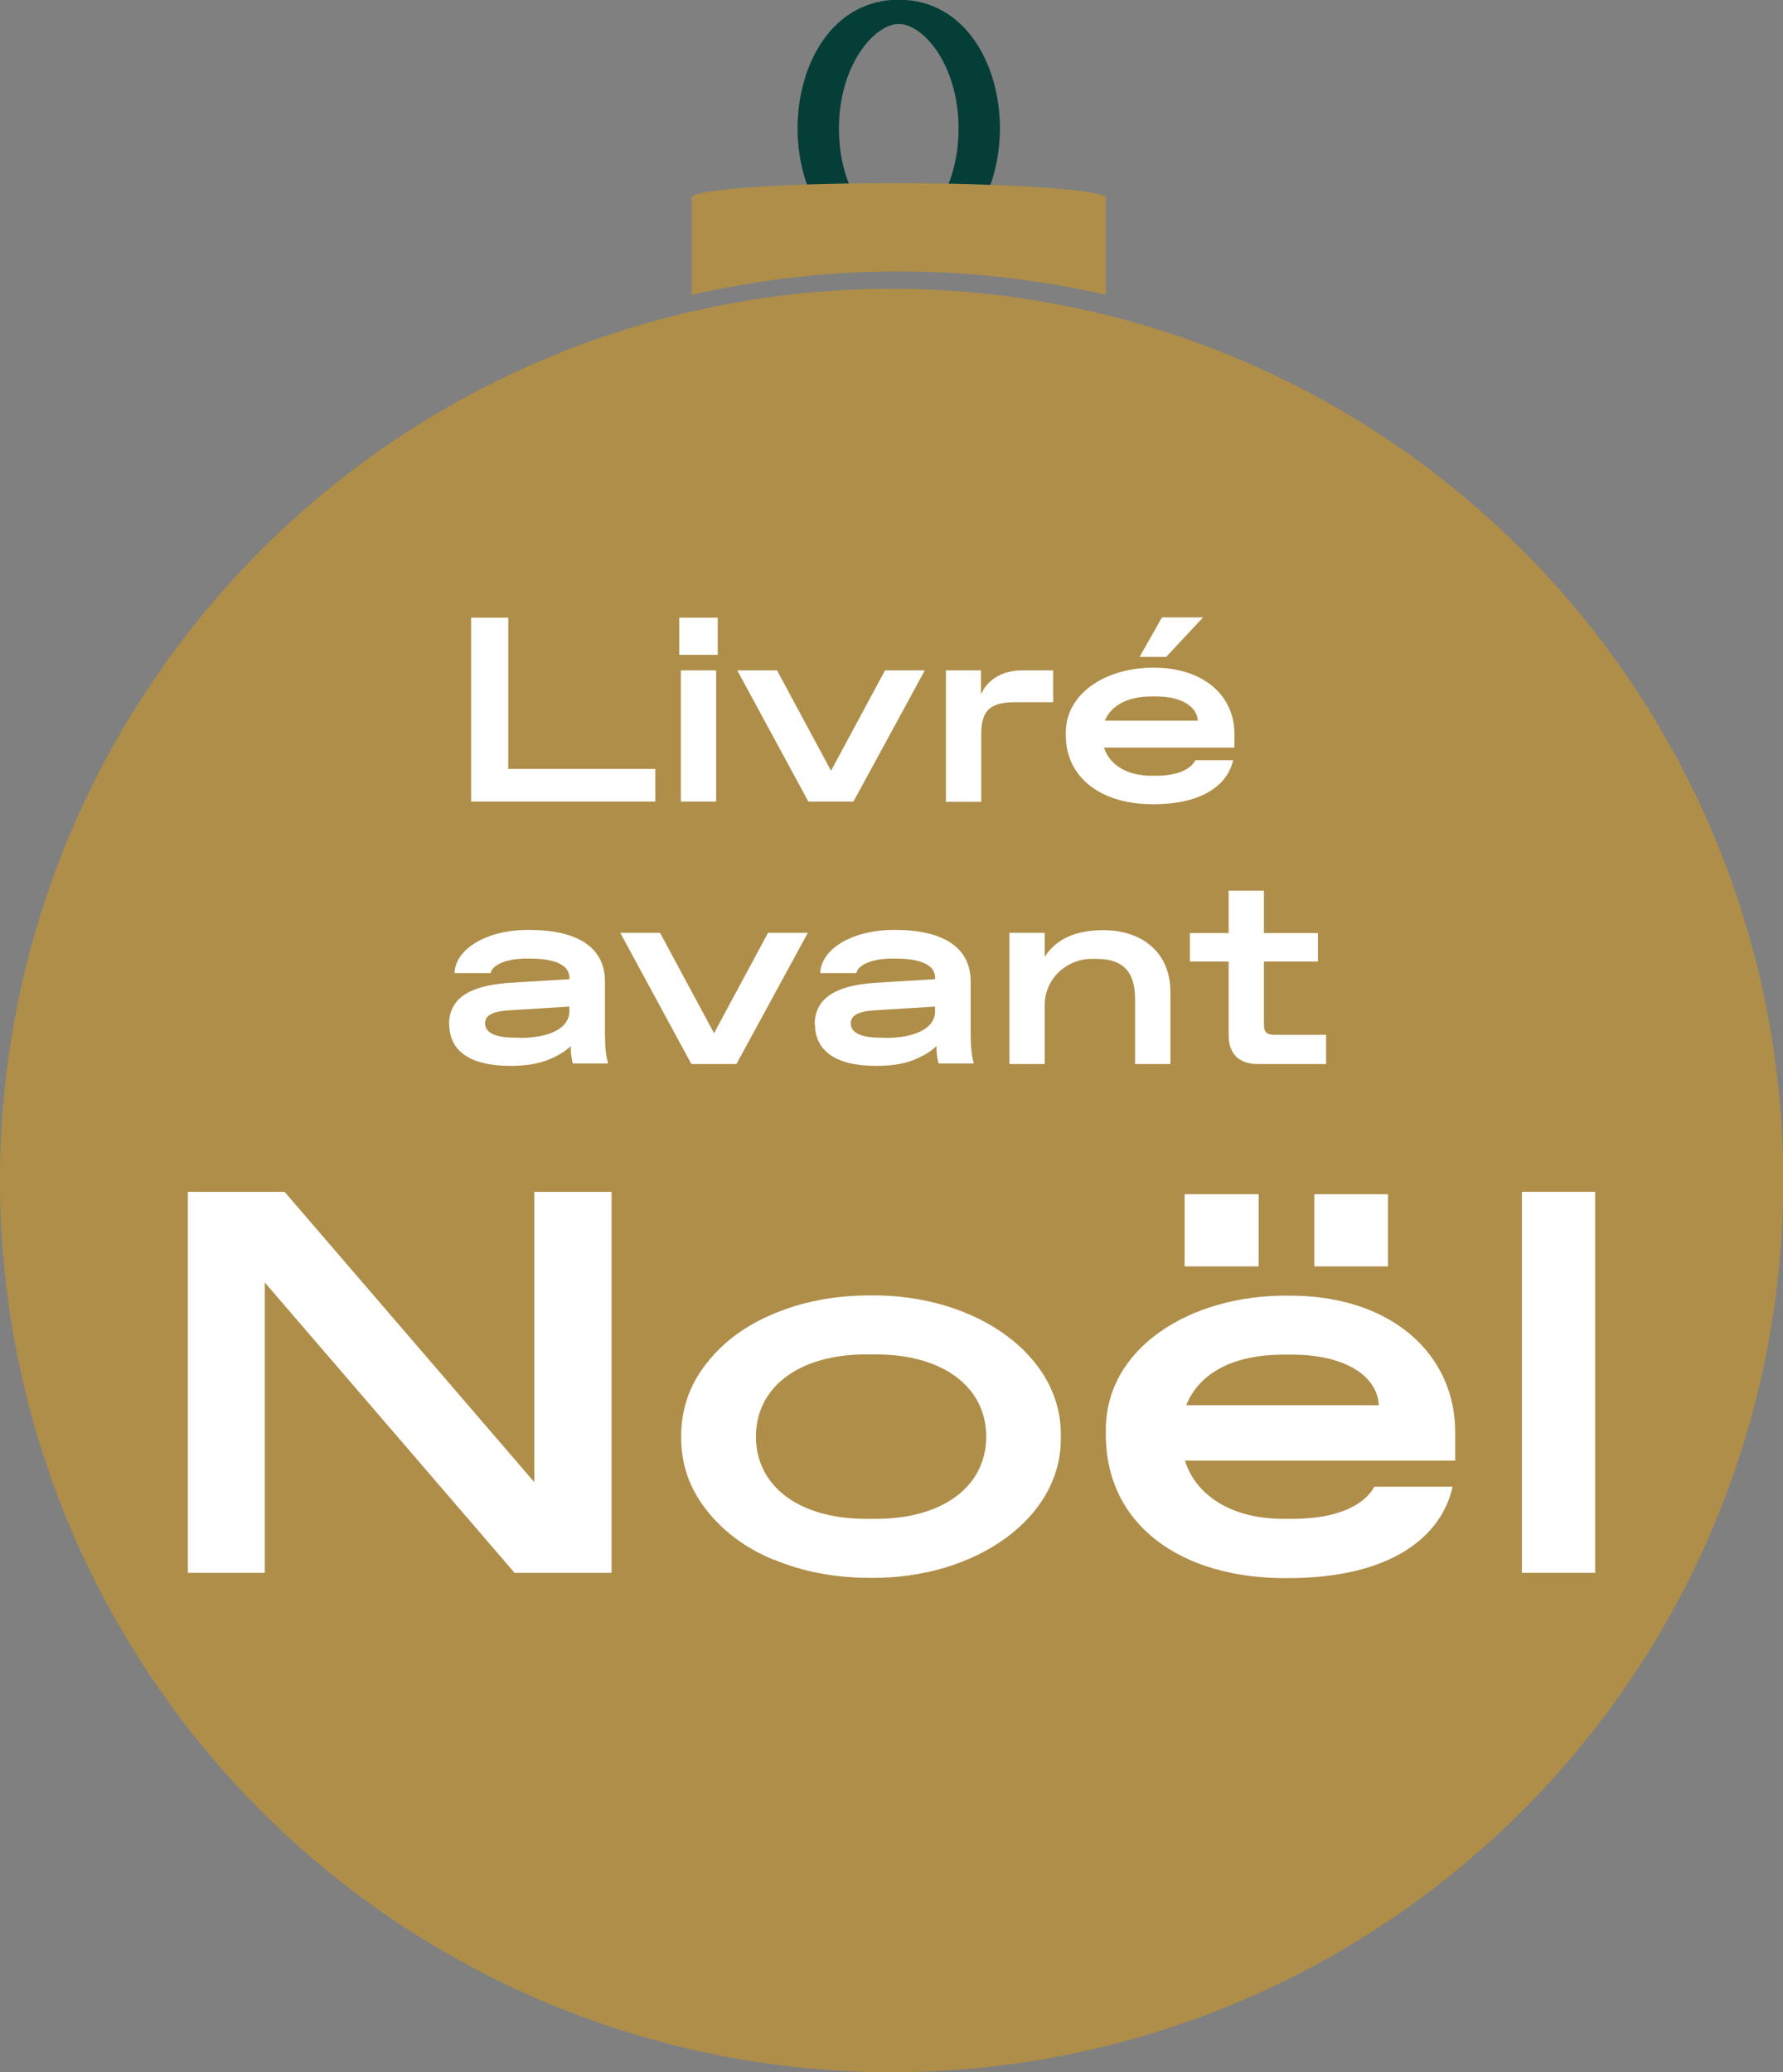 <?xml version="1.0" encoding="UTF-8"?>
<svg id="Calque_1" data-name="Calque 1" xmlns="http://www.w3.org/2000/svg" viewBox="0 0 67.67 78.64">
  <rect x="0" y="0" width="67.67" height="78.64" fill="#808080" stroke="none"/>
  <defs>
    <style>
      .cls-1 {
        fill: #043e37;
      }

      .cls-2 {
        fill: #fff;
      }

      .cls-3 {
        fill: #af8e49;
      }
    </style>
  </defs>
  <circle class="cls-3" cx="33.84" cy="44.8" r="33.84"/>
  <circle class="cls-3" cx="33.84" cy="44.8" r="30.88"/>
  <g>
    <path class="cls-2" d="M23.21,45.23v14.46h-3.68l-9.48-11.02v11.02h-2.92v-14.46h3.67l9.48,11.02v-11.02h2.93Z"/>
    <path class="cls-2" d="M29.38,59.2c-1.1-.45-1.95-1.1-2.58-1.91-.64-.82-.95-1.73-.95-2.76s.31-1.96.95-2.77c.63-.82,1.48-1.45,2.58-1.91s2.32-.69,3.66-.69c4-.04,7.29,2.28,7.22,5.36.07,3.07-3.22,5.4-7.22,5.36-1.34,0-2.56-.23-3.66-.69ZM33.24,57.64c2.57,0,4.19-1.25,4.19-3.12s-1.62-3.12-4.19-3.12h-.37c-2.56,0-4.18,1.25-4.18,3.12s1.62,3.12,4.18,3.12h.37Z"/>
    <path class="cls-2" d="M55.24,55.43h-10.27c.44,1.38,1.84,2.21,3.73,2.21h.37c1.7,0,2.72-.53,3.09-1.22h2.97c-.42,1.9-2.34,3.47-6.26,3.47-4.09.03-6.94-2.06-6.9-5.52-.07-3.21,3.21-5.23,6.9-5.2,3.96-.03,6.4,2.25,6.36,5.26v1.01ZM44.96,45.32h2.81v2.74h-2.81v-2.74ZM52.33,53.33c-.06-1.18-1.4-1.92-3.26-1.92h-.37c-1.93,0-3.2.72-3.68,1.92h7.31ZM49.88,45.32h2.8v2.74h-2.8v-2.74Z"/>
    <path class="cls-2" d="M57.76,45.23h2.78v14.46h-2.78v-14.46Z"/>
  </g>
  <path class="cls-1" d="M34.11,9.75c-2.52,0-3.84-2.45-3.84-4.88s1.32-4.88,3.84-4.88,3.84,2.45,3.84,4.88-1.32,4.88-3.84,4.88ZM34.11.91c-.92,0-2.27,1.55-2.27,3.97s1.34,3.97,2.27,3.97,2.27-1.55,2.27-3.97-1.34-3.97-2.27-3.97Z"/>
  <path class="cls-3" d="M41.97,11.19v-3.69c0-.3-3.82-.55-8.05-.55s-7.67.24-7.67.55v3.69c2.05-.47,4.73-.89,7.86-.89,3.13,0,5.81.42,7.86.89Z"/>
  <g>
    <path class="cls-2" d="M17.88,23.44h1.41v5.74h5.58v1.24h-6.99v-6.98Z"/>
    <path class="cls-2" d="M25.78,23.44h1.46v1.41h-1.46v-1.41ZM25.84,25.44h1.34v4.98h-1.34v-4.98Z"/>
    <path class="cls-2" d="M35.1,25.44l-2.71,4.98h-1.71l-2.7-4.98h1.51l2.05,3.81,2.05-3.81h1.5Z"/>
    <path class="cls-2" d="M35.89,25.44h1.34v.92c.23-.55.79-.92,1.57-.92h1.17v1.21h-1.46c-.97,0-1.27.35-1.27,1.23v2.55h-1.34v-4.98Z"/>
    <path class="cls-2" d="M46.86,28.37h-4.96c.21.67.89,1.07,1.8,1.07h.18c.82,0,1.31-.25,1.49-.59h1.43c-.2.91-1.13,1.67-3.02,1.67-1.97.01-3.35-.99-3.33-2.67-.03-1.55,1.55-2.52,3.33-2.51,1.91-.01,3.09,1.08,3.07,2.54v.49ZM45.46,27.35c-.03-.57-.68-.92-1.57-.92h-.18c-.93,0-1.54.35-1.78.92h3.53ZM44.1,23.43h1.56l-1.4,1.5h-1.01l.85-1.5Z"/>
    <path class="cls-2" d="M17.04,38.89c0-.96.71-1.48,2.27-1.59l2.3-.14v-.06c0-.47-.54-.72-1.47-.72h-.18c-.75,0-1.28.24-1.34.55h-1.37c.03-.92,1.23-1.65,2.83-1.64,1.85,0,2.88.67,2.88,1.96v2.02c0,.45.04.82.12,1.09h-1.34c-.05-.19-.08-.41-.08-.66-.2.2-.5.38-.88.53s-.85.22-1.41.22c-1.58,0-2.32-.6-2.32-1.59ZM19.71,39.39c1.14,0,1.9-.36,1.9-1.02v-.17l-2.26.14c-.7.04-.94.21-.94.5,0,.32.33.54,1.12.54h.18Z"/>
    <path class="cls-2" d="M30.66,35.4l-2.71,4.98h-1.71l-2.7-4.98h1.51l2.05,3.81,2.05-3.81h1.5Z"/>
    <path class="cls-2" d="M30.92,38.89c0-.96.71-1.48,2.27-1.59l2.3-.14v-.06c0-.47-.54-.72-1.47-.72h-.18c-.75,0-1.28.24-1.34.55h-1.37c.03-.92,1.23-1.65,2.83-1.64,1.85,0,2.88.67,2.88,1.96v2.02c0,.45.04.82.12,1.09h-1.34c-.05-.19-.08-.41-.08-.66-.2.2-.5.38-.88.53s-.85.22-1.41.22c-1.58,0-2.32-.6-2.32-1.59ZM33.59,39.39c1.14,0,1.9-.36,1.9-1.02v-.17l-2.26.14c-.7.04-.94.21-.94.5,0,.32.33.54,1.12.54h.18Z"/>
    <path class="cls-2" d="M38.31,35.4h1.34v.91c.44-.68,1.18-1.01,2.22-1.01,1.53,0,2.56.9,2.55,2.35v2.73h-1.34v-2.46c0-1.05-.46-1.53-1.47-1.53h-.18c-.88-.01-1.79.7-1.78,1.78v2.21h-1.34v-4.98Z"/>
    <path class="cls-2" d="M47.72,40.38c-.7,0-1.09-.4-1.09-1.09v-2.8h-1.47v-1.08h1.47v-1.61h1.34v1.61h2.05v1.08h-2.05v2.38c0,.3.1.4.4.4h1.96v1.11h-2.6Z"/>
  </g>
</svg>
